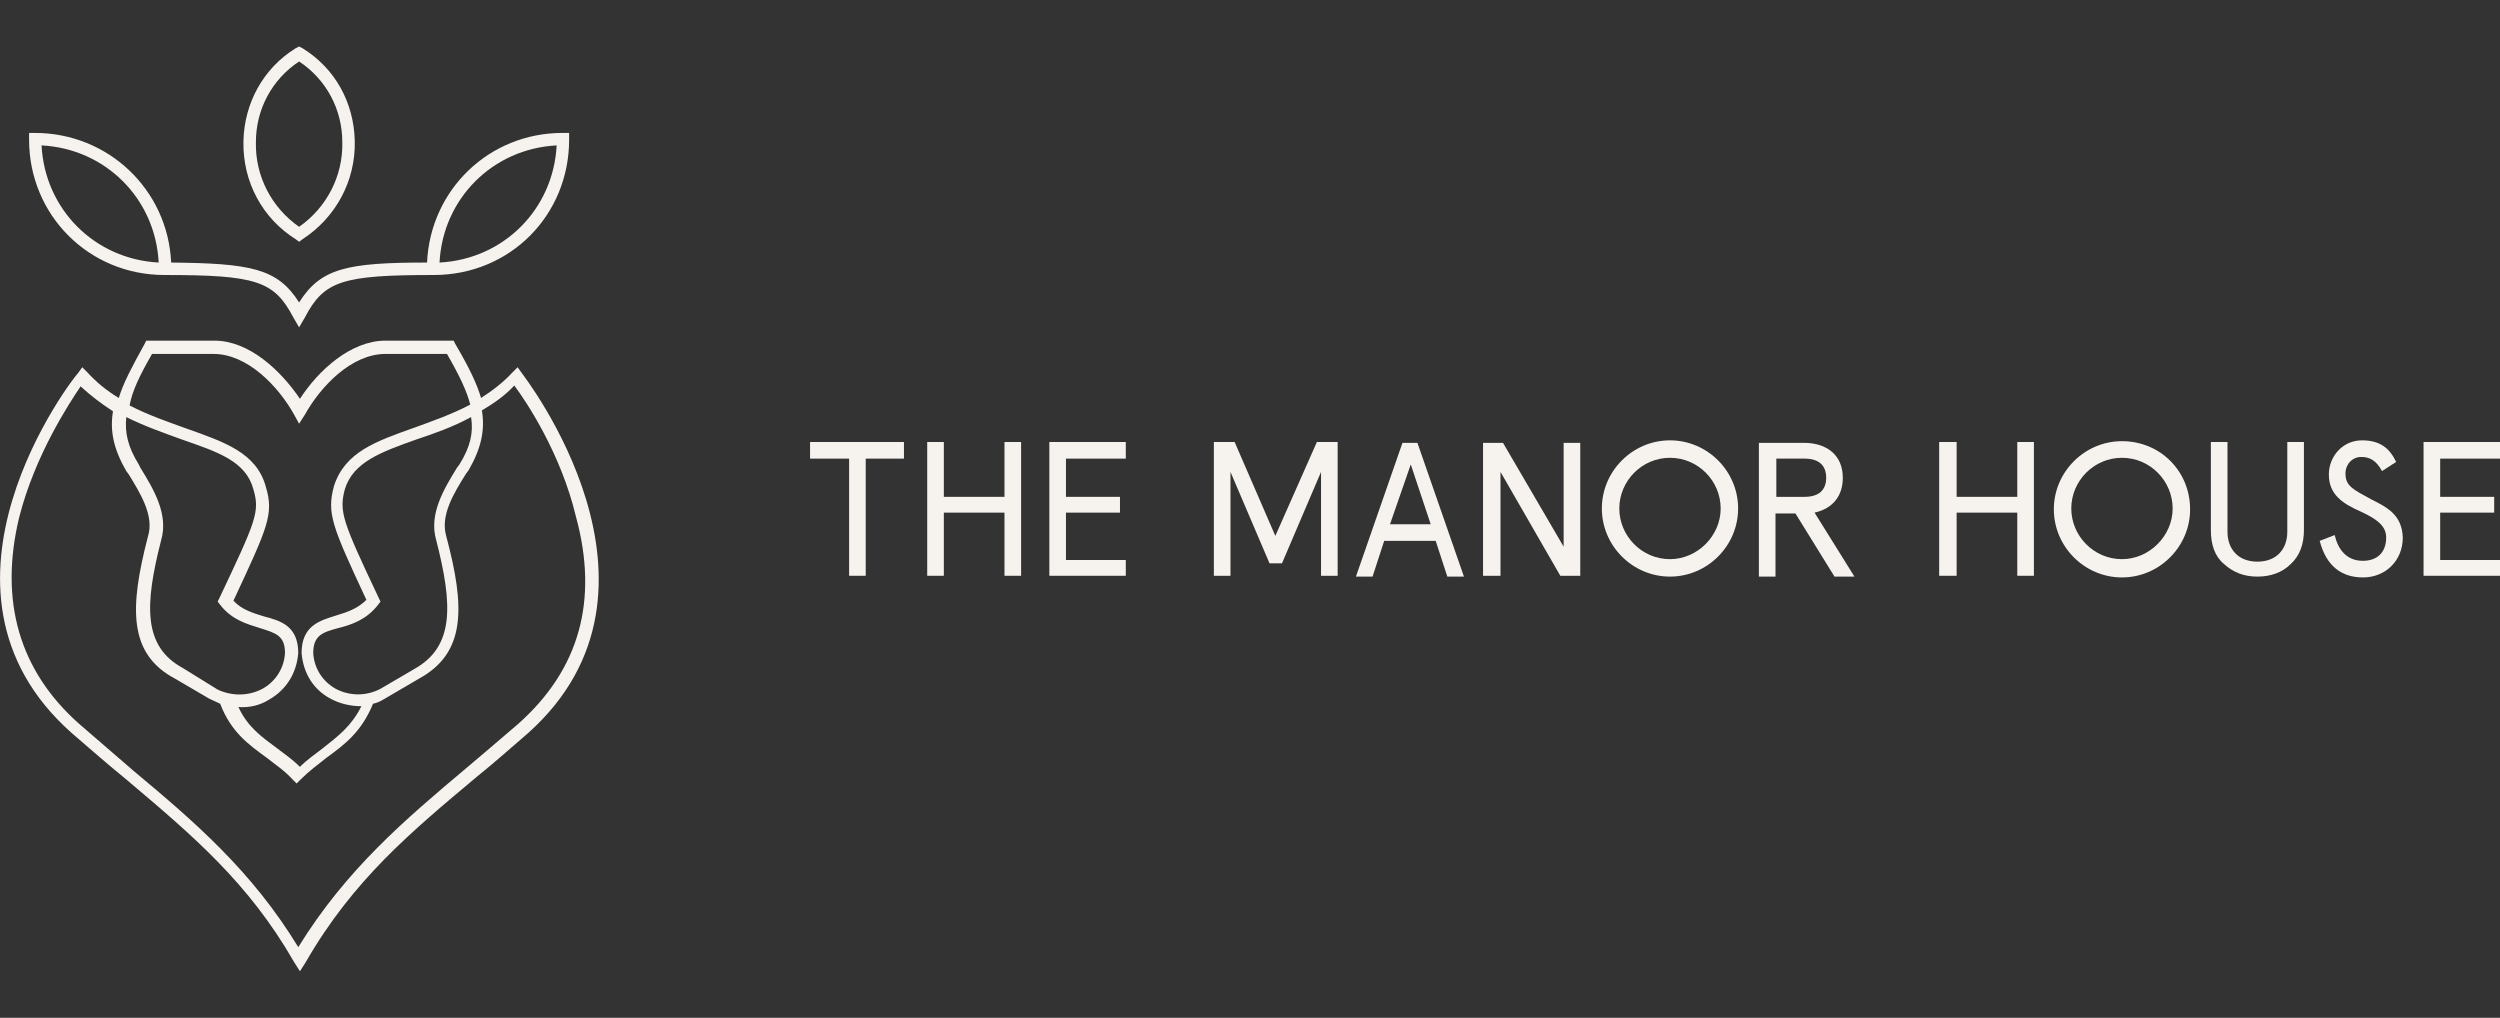 <?xml version="1.0" encoding="utf-8"?>
<!-- Generator: Adobe Illustrator 23.0.4, SVG Export Plug-In . SVG Version: 6.00 Build 0)  -->
<svg version="1.1" xmlns="http://www.w3.org/2000/svg" xmlns:xlink="http://www.w3.org/1999/xlink" x="0px" y="0px"
	 viewBox="0 0 300.9 122.5" style="enable-background:new 0 0 300.9 122.5;" xml:space="preserve">
<rect x="0" y="0" width="300.9" height="122.5" fill="#333333" stroke="none"/>
<style type="text/css">
	.st0{display:none;}
	.st1{display:inline;}
	.st2{fill:#f6f3ef;}
	.st3{fill:#f6f3ef;}
</style>
<g id="Layer_1" class="st0">
	<g class="st1">
		<path class="st2" d="M211.1,56.8c-0.7-1.3-1.5-1.7-2.5-1.7c-1.1,0-1.9,0.9-1.9,2c0,1.5,0.9,2,3.1,3.1c2,1,3.7,2,3.9,4.6
			c0,2.7-2,4.8-4.8,4.8c-2.5,0-4.5-1.4-5.2-4.4l1.8-0.7c0.4,1.7,1.4,3.1,3.4,3.1c1.7,0,2.8-1,2.8-2.8c0-1.4-1.1-2.2-3-3.1
			c-2.3-1-3.9-2.1-3.9-4.5c0-2.1,1.6-4.1,4-4.1c2.1,0,3.3,0.9,4.2,2.6L211.1,56.8z"/>
		<polygon class="st2" points="113.6,53.3 113.6,69.4 115.6,69.4 115.6,62 121.6,62 121.6,60.1 115.6,60.1 115.6,55.3 123,55.3 
			123,53.3 		"/>
		<path class="st2" d="M129.4,56l2.4,7.2H127L129.4,56z M128.4,53.3l-5.6,16.1h2l1.4-4.3h6.2l1.4,4.3h2l-5.6-16.1H128.4z"/>
		<polygon class="st2" points="148.3,53.3 148.3,65.9 141,53.3 138.6,53.3 138.6,69.4 140.7,69.4 140.7,56.9 147.9,69.4 150.3,69.4 
			150.3,53.3 		"/>
		<polygon class="st2" points="164,53.3 164,59.9 156.6,59.9 156.6,53.3 154.6,53.3 154.6,69.4 156.6,69.4 156.6,61.8 164,61.8 
			164,69.4 166,69.4 166,53.3 		"/>
		<path class="st2" d="M175.7,56l2.4,7.2h-4.9L175.7,56z M174.7,53.3l-5.6,16.1h2l1.4-4.3h6.2l1.4,4.3h2l-5.6-16.1H174.7z"/>
		<polygon class="st2" points="232.8,53.3 232.8,59.9 225.4,59.9 225.4,53.3 223.4,53.3 223.4,69.4 225.4,69.4 225.4,61.8 
			232.8,61.8 232.8,69.4 234.8,69.4 234.8,53.3 		"/>
		<path class="st2" d="M244.5,56l2.4,7.2h-4.9L244.5,56z M243.5,53.3L238,69.4h2l1.4-4.3h6.2l1.4,4.3h2l-5.6-16.1H243.5z"/>
		<polygon class="st2" points="254.2,53.3 254.2,69.4 263.5,69.4 263.5,67.5 256.2,67.5 256.2,53.3 		"/>
		<polygon class="st2" points="266.7,53.3 266.7,69.4 276.1,69.4 276.1,67.5 268.7,67.5 268.7,53.3 		"/>
		<polygon class="st2" points="197.9,53.3 192.9,64.7 187.9,53.3 185.4,53.3 185.4,69.4 187.4,69.4 187.4,56.9 192.2,68 193.6,68 
			198.3,56.9 198.3,69.4 200.3,69.4 200.3,53.3 		"/>
	</g>
	<g class="st1">
		<path class="st2" d="M50,75.9c-8.4,0-15.2,6.8-15.2,15.2s6.8,15.2,15.2,15.2s15.2-6.8,15.2-15.2S58.4,75.9,50,75.9z M50,104.9
			c-7.6,0-13.7-6.2-13.7-13.7S42.4,77.4,50,77.4s13.7,6.2,13.7,13.7S57.6,104.9,50,104.9z"/>
		<path class="st2" d="M29,51.3l0.9-0.3c5.6-1.9,11.4-5.2,16-8.9c2.2,2.7,3.4,5.5,3.4,6.2v0.2h1.5v-0.2c0-0.7,1.1-3.5,3.4-6.2
			c4.6,3.8,10.3,7,16,8.9l0.9,0.3l0-1c0-0.5,0.4-11.7-7.5-13.8c-2.7-0.7-5.4-0.1-8,1.9c-0.6,0.4-1.1,0.9-1.6,1.5c-1.1-1-2.1-2-3-3
			c2.1-2.7,3.5-5.3,4-7.9c0.9-4.5-0.6-8.6-4.5-12.2L50,16.4l-0.5,0.5c-3.9,3.6-5.4,7.7-4.5,12.2c0.5,2.6,1.9,5.3,4,7.9
			c-0.9,1-1.9,2-3,3c-0.5-0.5-1.1-1-1.6-1.5c-2.6-2-5.3-2.7-8-1.9c-7.8,2-7.5,13.3-7.5,13.8L29,51.3z M56.5,39.7
			c2.2-1.7,4.5-2.3,6.7-1.7c5.4,1.4,6.2,8.5,6.3,11.2c-5.1-1.9-10.3-4.9-14.4-8.3C55.6,40.5,56,40,56.5,39.7z M46.5,28.7
			c-0.8-3.8,0.4-7.2,3.5-10.3c3.1,3.1,4.3,6.5,3.5,10.3C53,31,51.9,33.4,50,35.8C48.1,33.4,47,31,46.5,28.7z M50,38.1
			c0.9,1,1.9,2,3,3c-1.6,1.9-2.5,3.7-3,4.7c-0.7-1.6-1.8-3.3-3-4.7C48.1,40.1,49.1,39.1,50,38.1z M36.8,38L36.8,38
			c0.6-0.2,1.2-0.2,1.7-0.2c1.7,0,3.3,0.6,5,1.9c0.5,0.4,1,0.8,1.4,1.3c-4.1,3.4-9.3,6.4-14.4,8.3C30.6,46.5,31.4,39.4,36.8,38z"/>
		<path class="st2" d="M72.9,83.2c6.7-0.5,13.2-4.1,18.2-10.4c4.5-5.6,7.4-12.8,7.4-18.3v-0.8l-0.8,0c-0.3,0-6.8,0.3-13.5,5.1
			c-6.8,4.9-11.1,12.6-12.7,22.9c-0.1,0-0.1,0-0.2,0c-2.2,0-4-0.7-5.3-2.1c-2.6-2.7-2.9-7.3-2.9-9.8c0.1-5.2-3.8-6.9-6-7.4
			c0.8-0.9,1.3-1.9,1.7-2.8c0.9-1.9,1.6-3.3,4.3-3.3c3.9,0,6.5,4.1,9.3,8.5l0.2,0.3l0.2-0.3c0.2-0.3,0.4-0.6,0.6-0.9l0.1-0.1
			l-0.1-0.1c-2.5-3.9-5.6-8.8-10.3-8.8c-3.6,0-4.7,2.2-5.7,4.1c-0.6,1.2-1.2,2.5-2.5,3.3l-0.4,0.3v1.1l0.8,0c0.3,0,6.3,0.3,6.2,6.1
			c-0.1,2.7,0.3,7.8,3.3,10.9c1.6,1.7,3.8,2.5,6.4,2.5c-0.3,2.5-0.5,5.1-0.5,7.8v14l1.4-1.9c0.1-0.1,8.2-11.4,18.4-14.8l1.1-0.4
			l-5.5-5.5l-0.2,0.1c-0.3,0.2-0.6,0.4-0.9,0.5L85,83.3l4.1,4.1c-7.7,3-14,9.8-16.7,13.1V91C72.4,88.3,72.6,85.6,72.9,83.2z
			 M97,55.3c-0.5,8.5-9.2,25.1-23.9,26.4C76.7,59.4,93,55.8,97,55.3z"/>
		<path class="st2" d="M35,80.7c3-3.1,3.4-8.1,3.3-10.9c-0.1-5.8,5.9-6.1,6.2-6.1l0.8,0v-1.1l-0.4-0.3c-1.2-0.8-1.9-2.1-2.5-3.3
			c-1-1.9-2-4.1-5.7-4.1c-4.7,0-7.9,4.9-10.3,8.8l-0.1,0.1l0.1,0.1c0.2,0.3,0.4,0.6,0.6,0.9l0.2,0.3l0.2-0.3
			c2.8-4.4,5.4-8.5,9.3-8.5c2.7,0,3.4,1.4,4.3,3.3c0.4,0.9,0.9,1.9,1.7,2.8c-2.1,0.5-6.1,2.2-6,7.4c0.1,2.5-0.2,7.1-2.9,9.8
			c-1.3,1.4-3.1,2.1-5.3,2.1c-0.1,0-0.1,0-0.2,0c-1.6-10.3-5.9-18-12.7-22.9c-6.6-4.8-13.2-5.1-13.5-5.1l-0.8,0v0.8
			c0,5.6,2.9,12.8,7.4,18.3c5,6.2,11.5,9.9,18.2,10.4c0.3,2.5,0.5,5.1,0.5,7.8v9.4c-2.7-3.3-9-10.1-16.7-13.1l4.1-4.1l-0.3-0.2
			c-0.3-0.2-0.6-0.4-0.9-0.5l-0.2-0.1l-5.5,5.5l1.2,0.4c10.3,3.4,18.4,14.6,18.4,14.8l1.4,1.9V91c0-2.7-0.2-5.3-0.5-7.8
			C31.2,83.2,33.4,82.4,35,80.7z M3,55.3c4,0.5,20.3,4.1,23.9,26.4C12.2,80.4,3.5,63.8,3,55.3z"/>
	</g>
</g>
<g id="Layer_2" class="st0">
	<g class="st1">
		<g>
			<path class="st2" d="M70.3,56.9c-6.9,0-13.7,1.8-19.6,5.2c-2.1-3.4-5.6-5.2-10.3-5.2c-4.7,0-8.3,1.8-10.3,5.3
				c-5.9-3.4-12.7-5.3-19.6-5.3H1v0.8c0,10.2,4,20,11.2,27.3c7.1,7.2,16.5,11.4,26.5,11.8l-10.9,11.8l0.6,0.5
				c3.2,2.8,7.5,4.4,12,4.4c4.5,0,8.8-1.6,12.1-4.4l0.6-0.5L42.1,96.8c10.1-0.4,19.4-4.6,26.5-11.8c7.2-7.4,11.2-17.1,11.2-27.3
				v-0.8L70.3,56.9L70.3,56.9z M40.4,58.4c4.2,0,7.3,1.6,9.1,4.5c-3.4,2.1-6.4,4.8-9.1,7.9c-2.6-3.1-5.6-5.8-9-7.9
				C33.1,60,36.3,58.4,40.4,58.4z M2.6,58.4h7.9c6.7,0,13.2,1.8,18.9,5.1c-3.5,8.1,0.4,21.4,9.3,31.8C18.7,94.4,2.9,78.3,2.6,58.4z
				 M50.9,108.4c-2.9,2.3-6.6,3.6-10.5,3.6c-3.8,0-7.6-1.3-10.4-3.6l10.4-11.2L50.9,108.4z M40.4,95c-8.6-9.7-12.8-23-9.7-30.7
				c3.4,2.2,6.5,5,9.1,8.2l0.6,0.7l0.6-0.7c2.6-3.2,5.7-6,9.2-8.2C53.3,71.9,49.1,85.3,40.4,95z M42.1,95.3
				c9-10.4,12.9-23.7,9.3-31.8c0,0,0,0,0,0c5.7-3.3,12.2-5.1,18.9-5.1h7.9C77.9,78.3,62.1,94.4,42.1,95.3z"/>
			<path class="st2" d="M23,50.2h0.5c7.8,0,14.7-5.2,16.9-12.7c2.2,7.5,9.1,12.7,16.9,12.7h0.5L65.9,28c0.9-2.1,1.4-4.3,1.4-6.6
				v-0.8h-0.8c-8.7,0-15.7,6.7-16.1,15.4c-3.4-0.2-6.5-1.5-9-3.8c2.7-2.8,4.2-6.6,4.3-10.6c0.1-4.4-1.7-8.7-4.8-11.9l-0.5-0.5
				l-0.5,0.5c-3.1,3.1-4.8,7.2-4.8,11.6c0,4.1,1.5,7.9,4.2,10.9c-2.5,2.3-5.6,3.6-9,3.8c-0.4-8.6-7.4-15.4-16.1-15.4h-0.8v0.8
				c0,2.3,0.5,4.5,1.4,6.5L23,50.2z M65.8,22.2c-0.1,1.7-0.5,3.3-1.1,4.9l0,0l-0.1,0.3c-2.2,5-7.2,8.4-12.6,8.7
				C52.4,28.6,58.4,22.6,65.8,22.2z M51.2,37.6c4.3,0,8.3-1.7,11.4-4.7l-5.8,15.8c-8-0.3-14.7-6.6-15.6-14.6
				C44.1,36.4,47.5,37.6,51.2,37.6z M36.6,21.4c0-3.7,1.3-7.2,3.8-9.9c2.5,2.8,3.9,6.5,3.8,10.2c-0.1,3.6-1.4,7-3.8,9.6
				C38,28.6,36.6,25.1,36.6,21.4z M39.6,34.1c-0.9,8-7.6,14.3-15.6,14.5l-5.8-15.8c3,3,7.1,4.7,11.4,4.7
				C33.3,37.6,36.8,36.4,39.6,34.1z M28.8,36.1c-5.4-0.3-10.4-3.7-12.6-8.6l-0.1-0.3h0c-0.7-1.6-1-3.2-1.1-4.9
				C22.4,22.6,28.4,28.6,28.8,36.1z"/>
		</g>
		<g>
			<polygon class="st2" points="267.8,53.4 267.8,69.4 277,69.4 277,67.5 269.8,67.5 269.8,61.8 276.3,61.8 276.3,59.9 269.8,59.9 
				269.8,55.3 277,55.3 277,53.4 			"/>
			<path class="st2" d="M262.8,56.8c-0.7-1.3-1.5-1.7-2.5-1.7c-1.1,0-1.9,0.9-1.9,2c0,1.5,0.9,1.9,3.1,3.1c2,1,3.7,1.9,3.8,4.6
				c0,2.7-2,4.8-4.8,4.8c-2.5,0-4.5-1.3-5.2-4.4l1.8-0.7c0.4,1.7,1.4,3.1,3.4,3.1c1.7,0,2.8-1,2.8-2.8c0-1.4-1.1-2.2-3-3.1
				c-2.3-1-3.9-2.1-3.9-4.5c0-2.1,1.6-4.1,4-4.1c2.1,0,3.3,0.9,4.1,2.6L262.8,56.8z"/>
			<polygon class="st2" points="218.8,53.3 218.8,59.9 211.4,59.9 211.4,53.3 209.4,53.3 209.4,69.4 211.4,69.4 211.4,61.8 
				218.8,61.8 218.8,69.4 220.8,69.4 220.8,53.3 			"/>
			<path class="st2" d="M251.4,64.1c0,2.1-1.3,3.6-3.6,3.6s-3.6-1.5-3.6-3.6V53.4h-2V64c0,1.8,0.5,3.2,1.6,4.2c1.1,1,2.4,1.5,4,1.5
				c1.6,0,3-0.5,4-1.5c1.1-1,1.6-2.4,1.6-4.2V53.4h-2L251.4,64.1L251.4,64.1z"/>
			<path class="st2" d="M231.6,53.2c-4.5,0-8.2,3.7-8.2,8.2s3.7,8.2,8.2,8.2c4.5,0,8.2-3.7,8.2-8.2S236.1,53.2,231.6,53.2
				 M231.6,55.3c3.4,0,6.1,2.8,6.1,6.1c0,3.4-2.8,6.1-6.1,6.1s-6.1-2.8-6.1-6.1C225.4,58,228.2,55.3,231.6,55.3"/>
			<path class="st2" d="M151,56.8c-0.7-1.3-1.5-1.7-2.5-1.7c-1.1,0-1.9,0.9-1.9,2c0,1.5,0.9,1.9,3.1,3.1c2,1,3.7,1.9,3.8,4.6
				c0,2.7-2,4.8-4.8,4.8c-2.5,0-4.4-1.3-5.2-4.4l1.8-0.7c0.4,1.7,1.4,3.1,3.4,3.1c1.7,0,2.8-1,2.8-2.8c0-1.4-1.1-2.2-3-3.1
				c-2.3-1-3.9-2.1-3.9-4.5c0-2.1,1.6-4.1,4-4.1c2.1,0,3.3,0.9,4.2,2.6L151,56.8z"/>
			<polygon class="st2" points="97.6,53.4 97.6,69.4 106.9,69.4 106.9,67.5 99.6,67.5 99.6,53.4 			"/>
			<path class="st2" d="M115.3,56l2.4,7.2h-4.9L115.3,56z M114.3,53.4l-5.6,16.1h2l1.4-4.3h6.2l1.4,4.3h2l-5.5-16.1H114.3z"/>
			<rect x="124.1" y="53.4" class="st2" width="2" height="16.1"/>
			<polygon class="st2" points="139.2,53.4 139.2,65.9 131.9,53.4 129.5,53.4 129.5,69.4 131.6,69.4 131.6,56.9 138.8,69.4 
				141.2,69.4 141.2,53.4 			"/>
			<polygon class="st2" points="154.8,53.4 154.8,55.3 159.5,55.3 159.5,69.4 161.5,69.4 161.5,55.3 166.1,55.3 166.1,53.4 			"/>
			<polygon class="st2" points="195.4,53.4 195.4,65.9 188.1,53.4 185.8,53.4 185.8,69.4 187.8,69.4 187.8,56.9 195,69.4 
				197.4,69.4 197.4,53.4 			"/>
			<path class="st2" d="M175,53.2c-4.5,0-8.2,3.7-8.2,8.2s3.7,8.2,8.2,8.2c4.5,0,8.2-3.7,8.2-8.2S179.6,53.2,175,53.2 M175,55.3
				c3.4,0,6.1,2.8,6.1,6.1c0,3.4-2.8,6.1-6.1,6.1c-3.4,0-6.1-2.8-6.1-6.1C168.9,58,171.7,55.3,175,55.3"/>
		</g>
	</g>
</g>
<g id="Layer_3" class="st0">
	<g class="st1">
		<g>
			<path class="st2" d="M79.6,18.8l-1.4,7.9C77,32,75.7,33.9,66.7,38.5c3-4.2,5-10.6,5.2-14.4l0-0.2l-1.5-0.1l0,0.2
				c-0.3,4.8-3.7,13.9-7.8,16.5c-6.2,3-9,7.6-8.4,13.6l0.8,6.8c-5.5-3.8-8.5-7.7-8.9-11.4c-0.3-2.9,1-5.6,3.8-8.3l0.2-0.2l-1-1.1
				L49,40.2c-3.2,3-4.6,6.2-4.3,9.5c0.4,4.4,4,8.9,10.3,13.1c-0.4,0.5-0.7,1-1.2,1.5C48,71.8,38.2,84.6,46,92.4l3.5,3.5
				c-0.4,1.4-2,5.3-8.3,5.3c-6.3,0-7.9-3.9-8.3-5.3l3.5-3.5c7.9-7.9-2-20.6-7.9-28.2l-0.1-0.1c-0.4-0.5-0.7-0.9-1.1-1.4
				c6.3-4.2,9.9-8.7,10.3-13.1c0.3-3.3-1.1-6.5-4.3-9.5L33.2,40l-1,1.1l0.2,0.2c2.8,2.6,4.1,5.4,3.8,8.3c-0.3,3.8-3.4,7.7-8.9,11.4
				l0.8-6.8c0.6-6-2.2-10.6-8.4-13.6C15.7,37.9,12.3,28.8,12,24l0-0.2l-1.5,0.1l0,0.2c0.2,3.8,2.3,10.2,5.2,14.4
				c-9-4.6-10.3-6.6-11.5-11.8l-1.5-7.9l-1.5,0.3l1.5,8c1.5,6.8,3.5,8.6,16.3,14.8c5.7,2.8,8.1,6.7,7.6,12.1l-0.8,6.8
				C19,52.4,12,50.9,11.7,50.8l-0.8-0.2l-0.1,0.9c0,0.4-0.5,10.6,4.8,13.6c2.5,1.5,5.8,1.1,9.9-1.2l-1.6,13.3
				c-0.2,1.6,0.1,3.1,0.9,4.9l-5.4,21.1l0.2,0.3c0.5,0.8,13.2,19,21.7,19c8.5,0,21.1-18.2,21.7-19l0.2-0.3L57.7,82
				c0.8-1.8,1.1-3.3,0.9-4.9L57,63.9c4,2.3,7.4,2.7,9.9,1.2c5.2-3.1,4.8-13.2,4.8-13.6l-0.1-0.9l-0.9,0.2c-0.3,0.1-7.3,1.6-14.1,9.9
				L55.8,54c-0.6-5.4,1.9-9.4,7.6-12.1c12.8-6.2,14.8-8,16.3-14.8l1.5-7.9L79.6,18.8z M16.4,63.8c-3.6-2.1-4-8.8-4-11.3
				c2,0.7,7.6,3.1,12.9,9.8C21.5,64.6,18.5,65.1,16.4,63.8z M70.2,52.5c0,2.5-0.4,9.2-4,11.3c-2.1,1.2-5.1,0.7-8.9-1.5
				C62.5,55.6,68.1,53.2,70.2,52.5z M25.3,77.4l1.6-12.9l0.5,0.6c5.6,7.2,14.9,19.3,8,26.2l-2.9,2.9c-1.6-4.4-3.3-7.3-4.7-9.7
				C26.1,81.7,25,79.8,25.3,77.4z M61.5,102.9c-1.6,2.2-13.1,18.1-20.2,18.1c-7.2,0-18.6-15.8-20.2-18.1l4.8-18.8
				c0.2,0.4,0.4,0.8,0.7,1.2c1.5,2.6,3.3,5.8,4.9,10.5c0,0.1,1.2,6.9,9.8,6.9c4.5,0,6.9-1.8,8.2-3.4c1.2-1.5,1.6-3,1.7-3.4
				c1.7-4.9,3.5-8.1,4.9-10.6c0.2-0.4,0.5-0.8,0.7-1.2L61.5,102.9z M57.1,77.4c0.3,2.4-0.8,4.3-2.4,7.2c-1.4,2.4-3.1,5.3-4.7,9.7
				l-2.9-2.9c-6.9-6.9,2.4-19,8-26.3l0.4-0.6L57.1,77.4z"/>
			<path class="st2" d="M39.7,36.7c0.5,0,1,0,1.5-0.1h0.2c6.4,0.5,13-2.1,18-7.1c5.2-5.2,7.9-12.2,7.3-18.8L66.6,10L66,10
				c-2.6-0.3-5.5,0.2-8.4,1.3c0.4-3.5,0.3-6.6-0.4-10.1l-0.1-0.7l-0.7,0.1c-0.2,0-5.6,0.5-9.1,4.1c-1.6-1.9-3.5-3.4-5.7-4.5L41.2,0
				l-0.3,0.2c-2.2,1.1-4.1,2.6-5.7,4.5c-3.5-3.6-8.9-4.1-9.1-4.1l-0.7-0.1l-0.1,0.7c-0.7,3.5-0.8,6.6-0.4,10.1
				c-2.9-1.1-5.8-1.5-8.4-1.3L15.9,10l-0.1,0.6c-0.6,6.6,2.2,13.6,7.3,18.8C27.8,34.1,33.7,36.7,39.7,36.7z M31.8,18.3
				c0-0.3,0-0.7,0-1.1c0.1,0.1,0.1,0.1,0.2,0.2c5,4.5,8.1,10.7,8.4,17.1C35.1,31.2,31.8,25,31.8,18.3z M42,34.5
				c0.4-6.4,3.4-12.6,8.4-17.1c0.1-0.1,0.1-0.1,0.2-0.2c0,0.3,0,0.7,0,1.1C50.7,25,47.4,31.2,42,34.5z M65.2,11.4
				c0.3,5.9-2.3,12.3-7,17c-4,4.1-9.1,6.4-14.4,6.7c5.2-3.7,8.3-10,8.3-16.8c0-0.7,0-1.5-0.1-2.2C56.2,12.9,61,11.2,65.2,11.4z
				 M55.9,2.1c0.6,3.3,0.6,6.4,0.1,9.8c-1.4,0.7-2.8,1.5-4.1,2.4c-0.6-3.1-1.8-6.1-3.6-8.5C50.7,3.2,54.4,2.4,55.9,2.1z M41.2,1.7
				c4.9,2.7,8.4,7.8,9.2,13.7c-0.3,0.3-0.7,0.6-1,0.9c-4.1,3.7-6.9,8.4-8.2,13.5C40,24.7,37.1,20,33,16.3c-0.3-0.3-0.7-0.6-1-0.9
				C32.9,9.5,36.3,4.4,41.2,1.7z M26.6,2.1c1.4,0.2,5.2,1.1,7.7,3.7c-1.8,2.5-3.1,5.4-3.6,8.5c-1.3-0.9-2.7-1.8-4.1-2.4
				C26,8.5,26,5.5,26.6,2.1z M17.3,11.4c4.2-0.2,9,1.4,13.1,4.7c-0.1,0.7-0.1,1.5-0.1,2.2c0,6.9,3.1,13.1,8.3,16.8
				c-5.3-0.3-10.3-2.7-14.4-6.7C19.6,23.7,17,17.4,17.3,11.4z"/>
		</g>
		<g>
			<polygon class="st2" points="110.7,53 110.7,69.5 120.2,69.5 120.2,67.5 112.8,67.5 112.8,61.7 119.5,61.7 119.5,59.7 
				112.8,59.7 112.8,55 120.2,55 120.2,53 			"/>
			<path class="st2" d="M103.6,60.4h-3.8V55h3.8c1.7,0,2.6,1,2.6,2.7C106.2,59.5,105.3,60.4,103.6,60.4 M103.5,53h-5.7v16.5h2.1
				v-7.1h3.7c3.1,0,4.9-1.8,4.9-4.7C108.4,54.8,106.6,53,103.5,53"/>
			<polygon class="st2" points="133.1,53 133.1,65.9 125.7,53 123.3,53 123.3,69.5 125.3,69.5 125.3,56.6 132.8,69.5 135.2,69.5 
				135.2,53 			"/>
			<polygon class="st2" points="148.5,53 148.5,65.9 141.1,53 138.7,53 138.7,69.5 140.7,69.5 140.7,56.6 148.2,69.5 150.6,69.5 
				150.6,53 			"/>
			<polygon class="st2" points="162.5,53 158.9,60.3 155.3,53 153,53 157.9,62.4 157.9,69.5 159.9,69.5 159.9,62.4 164.8,53 			"/>
			<polygon class="st2" points="176.9,53 176.9,59.7 169.4,59.7 169.4,53 167.3,53 167.3,69.5 169.4,69.5 169.4,61.7 176.9,61.7 
				176.9,69.5 179,69.5 179,53 			"/>
			<rect x="182.4" y="53" class="st2" width="2.1" height="16.5"/>
			<polygon class="st2" points="188,53 188,69.5 197.5,69.5 197.5,67.5 190,67.5 190,53 			"/>
			<polygon class="st2" points="201,53 201,69.5 210.5,69.5 210.5,67.5 203.1,67.5 203.1,53 			"/>
			<path class="st2" d="M226.8,60.4H223V55h3.8c1.7,0,2.6,1,2.6,2.7C229.4,59.5,228.5,60.4,226.8,60.4 M226.7,53H221v16.5h2.1v-7.1
				h3.7c3.1,0,4.9-1.8,4.9-4.7C231.6,54.8,229.8,53,226.7,53"/>
			<path class="st2" d="M238.3,55.7l2.5,7.4h-5L238.3,55.7z M237.3,53l-5.7,16.5h2.1l1.5-4.4h6.3l1.5,4.4h2.1L239.3,53L237.3,53z"/>
			<path class="st2" d="M249.1,59.7V55h3.5c1.8,0,2.7,0.8,2.7,2.4c0,1.6-0.9,2.4-2.7,2.4L249.1,59.7L249.1,59.7z M257.3,57.3
				c0-2.7-1.9-4.4-4.9-4.4H247v16.5h2.1v-7.8h2.5l4.8,7.8h2.4l-4.9-7.9C256,61.1,257.3,59.6,257.3,57.3"/>
			<polygon class="st2" points="269.6,53 263.5,59.6 263.5,53 261.4,53 261.4,69.5 263.5,69.5 263.5,61.2 270.2,69.5 272.8,69.5 
				265.6,60.4 272.2,53 			"/>
		</g>
	</g>
</g>
<g id="Layer_4" class="st0">
	<g class="st1">
		<path class="st3" d="M19.9,67.1L19.9,67.1l-0.7-0.3c-3.2-1.4-7-1.4-10.2,0c-3.3,1.4-5.8,3.9-7.2,7.2l-0.3,0.7L2.2,75
			c3.2,1.4,6.8,1.4,10,0.1c3.1-1.2,5.7-3.7,7.1-6.6c4,2,6.4,6,6.4,10.6c-0.1,4.8-2.8,8.9-7.3,10.7l-0.2,0.1l0.6,1.4l0.2-0.1
			c5-2,8.2-6.6,8.2-12.1C27.2,74,24.3,69.3,19.9,67.1z M11.6,73.7c-2.6,1.1-5.5,1.1-8.1,0.2c1.2-2.6,3.4-4.6,6.1-5.7
			c2.7-1.1,5.7-1.2,8.4-0.3C16.6,70.5,14.3,72.6,11.6,73.7z"/>
		<path class="st3" d="M67.6,34.4c6.1-4.4,2.6-20.8,2.5-21.5l-0.4-1.7L56.5,31.1c-1.9-1.2-4-1.8-6.3-1.8s-4.4,0.6-6.3,1.8L30.8,11.1
			l-0.4,1.7c-0.2,0.7-3.6,17.1,2.5,21.5c1.8,1.3,4.2,1.4,7.1,0.4c-0.2,0.2-0.3,0.5-0.5,0.7c-2.7,4.1-4,9.7-3.4,15.5
			c-5.6,6.8-6.2,8.4-6.5,12.9c0,3.4,1.6,6.8,3.9,12c1.3,2.8,2.8,6,4.3,10c1.1,2.7,2.1,8.3,2.9,16l0,0.2l0,0.1l0,0
			c0.2,1.7,1.3,8.9,9.5,8.9c3.6,0,6.2-1.4,7.9-4.1c1.2-2,1.6-4.1,1.6-4.9l0.1-0.1l0-0.2c0.8-7.8,1.8-13.3,2.9-16.1
			c1.6-4,3.1-7.2,4.3-10.1c2.4-5.1,3.9-8.6,3.9-12c-0.3-4.5-0.9-6.1-6.5-12.9c0.5-5.8-0.7-11.4-3.4-15.5c-0.2-0.2-0.3-0.5-0.5-0.7
			C63.4,35.8,65.8,35.7,67.6,34.4z M33.7,33.2c-4.2-3-2.9-14-2.2-18.2l11.1,16.8C38.7,34.1,35.7,34.5,33.7,33.2z M40.7,36.3
			c0.8-1.2,1.8-2.3,2.8-3.1l0.5,0.8c1.8,2.7,1.4,6.2-0.8,8.4L41.9,44c-1.7,2-3.2,3.8-4.4,5.3C37.3,44.4,38.5,39.7,40.7,36.3z
			 M39.2,85.3L39.2,85.3c-1.6-4.1-3.1-7.3-4.4-10.1c-2.3-5-3.8-8.3-3.8-11.3c0.3-3.9,0.8-5.4,5.3-10.9c0.3,2,0.9,4,1.7,5.8l0.3,0.8
			c2.7,6.3,5,11.7,4.5,18.1l-1.5,17.1C40.7,90.4,40,87.3,39.2,85.3z M50.2,109.6c-5.2,0-7-3.4-7.7-5.8c1.7,1.3,4.4,3,7.7,3.1
			c3.2-0.1,6-1.8,7.7-3.1C57.3,106.3,55.4,109.6,50.2,109.6z M50.2,105.5c-3.9-0.1-7.2-3.1-8-3.9l2.1-23.9
			c0.6-6.7-1.9-12.6-4.6-18.8l-0.3-0.8c-0.9-2.1-1.5-4.4-1.8-6.7c1.5-1.8,3.3-4,5.6-6.7l1.1-1.3c2.7-2.7,3.1-7,0.9-10.3l-0.5-0.8
			c1.7-1,3.5-1.5,5.5-1.5s3.8,0.5,5.5,1.5l-0.5,0.8c-2.2,3.2-1.8,7.6,0.9,10.2l1.3,1.5c2.3,2.7,4.1,4.8,5.5,6.6
			c-0.3,2.4-0.9,4.7-1.8,6.7L60.8,59c-2.6,6.2-5.1,12-4.6,18.8l2.1,23.9C57.4,102.4,54.1,105.4,50.2,105.5z M69.4,63.9
			c0,3.1-1.5,6.3-3.8,11.3c-1.3,2.9-2.8,6.1-4.4,10.1c-0.8,1.9-1.5,5.1-2.1,9.4l-1.5-17.1c-0.5-6.4,1.8-11.8,4.5-18.1l0.3-0.8
			c0.8-1.8,1.3-3.7,1.7-5.8C68.6,58.5,69.1,60,69.4,63.9z M63,49.3c-1.2-1.5-2.7-3.2-4.3-5.2l-1.5-1.8c-2.2-2.2-2.5-5.7-0.7-8.4
			l0.5-0.8c1,0.8,2,1.9,2.8,3.1C62,39.7,63.2,44.4,63,49.3z M57.8,31.8L68.9,15c0.7,4.2,2,15.1-2.2,18.2
			C64.8,34.5,61.8,34.1,57.8,31.8z"/>
		<path class="st3" d="M18.9,34.5l-0.7-0.3l-0.3,0.7c-2.7,6.6,0.2,13.9,6.5,17.1c-1.1,2.3-2.8,4-5.2,5.2c-1.5-3-4-5.4-7.1-6.6
			c-3.2-1.3-6.8-1.3-10,0.1L1.5,51l0.3,0.7c1.3,3.3,3.9,5.9,7.2,7.2c1.6,0.7,3.4,1,5.1,1c1.8,0,3.5-0.3,5.1-1l0.7-0.3v0
			c3-1.5,5.1-3.7,6.3-6.6c1.4-3.2,1.4-7,0-10.2C24.8,38.4,22.2,35.8,18.9,34.5z M9.5,57.5c-2.7-1.1-4.8-3.1-6.1-5.7
			c2.6-0.9,5.5-0.9,8.1,0.2c2.7,1.1,5,3.2,6.3,5.8C15.2,58.7,12.2,58.6,9.5,57.5z M25,50.6c-5.4-2.7-7.9-8.7-6-14.4
			c2.6,1.2,4.6,3.4,5.7,6.1C25.8,44.9,25.9,47.9,25,50.6z"/>
		<path class="st3" d="M91.5,66.8c-3.3-1.4-7-1.4-10.2,0l-0.7,0.3v0c-4.5,2.2-7.3,6.9-7.3,12c0.1,5.4,3.2,10,8.2,12.1l0.2,0.1
			l0.6-1.4l-0.2-0.1c-4.4-1.8-7.2-5.9-7.3-10.7c0-4.6,2.4-8.6,6.4-10.6c1.5,3,4,5.4,7.1,6.6c3.2,1.3,6.8,1.3,10-0.1l0.7-0.3L98.7,74
			C97.4,70.7,94.8,68.2,91.5,66.8z M88.9,73.7c-2.7-1.1-5-3.2-6.3-5.8c2.7-0.9,5.7-0.8,8.4,0.3c2.7,1.1,4.8,3.1,6.1,5.7
			C94.4,74.9,91.5,74.8,88.9,73.7z"/>
		<path class="st3" d="M80.6,58.6L80.6,58.6l0.7,0.3c1.6,0.7,3.3,1,5.1,1s3.5-0.3,5.1-1c3.3-1.4,5.9-3.9,7.2-7.2l0.3-0.7l-0.7-0.3
			c-3.2-1.4-6.8-1.4-10-0.1c-3.1,1.2-5.7,3.7-7.1,6.6C78.8,56,77,54.3,76,52c6.4-3.2,9.2-10.5,6.5-17.1l-0.3-0.7l-0.7,0.3
			c-3.3,1.3-5.9,3.9-7.2,7.2c-1.4,3.3-1.4,7,0,10.2C75.5,54.9,77.6,57.1,80.6,58.6z M88.9,51.9c2.6-1.1,5.5-1.1,8.1-0.2
			c-1.2,2.6-3.4,4.6-6.1,5.7c-2.6,1.1-5.7,1.2-8.4,0.3C83.9,55.1,86.2,53,88.9,51.9z M75.7,42.3c1.1-2.7,3.1-4.8,5.7-6.1
			c1.9,5.7-0.6,11.7-6,14.4C74.5,47.9,74.6,44.9,75.7,42.3z"/>
	</g>
	<g class="st1">
		<polygon class="st3" points="201.7,53.1 201.7,69.2 210.9,69.2 210.9,67.3 203.7,67.3 203.7,61.6 210.3,61.6 210.3,59.7 
			203.7,59.7 203.7,55 210.9,55 210.9,53.1 		"/>
		<polygon class="st3" points="290.5,53.1 290.5,69.2 299.7,69.2 299.7,67.3 292.5,67.3 292.5,61.6 299,61.6 299,59.7 292.5,59.7 
			292.5,55 299.7,55 299.7,53.1 		"/>
		<path class="st3" d="M248.1,56.6c-0.7-1.3-1.5-1.7-2.5-1.7c-1.1,0-1.9,0.9-1.9,2c0,1.5,0.9,2,3.1,3.1c2,1,3.7,2,3.9,4.6
			c0,2.7-2,4.8-4.8,4.8c-2.5,0-4.4-1.4-5.2-4.4l1.8-0.7c0.4,1.7,1.4,3.1,3.4,3.1c1.7,0,2.8-1,2.8-2.8c0-1.4-1.1-2.2-3-3.1
			c-2.3-1-3.9-2.1-3.9-4.5c0-2.1,1.6-4.1,4-4.1c2.1,0,3.3,0.9,4.2,2.6L248.1,56.6z"/>
		<path class="st3" d="M115.7,55v4.7h3.4c1.7,0,2.6-0.8,2.6-2.3S120.8,55,119,55L115.7,55L115.7,55z M122.8,69.2l-4.7-7.6h-2.4v7.6
			h-2V53.1h5.4c2.9,0,4.7,1.6,4.7,4.2c0,2.2-1.2,3.7-3.4,4.1l4.8,7.7H122.8z"/>
		<polygon class="st3" points="151.7,53.1 148.2,60.2 144.7,53.1 142.5,53.1 147.2,62.3 147.2,69.2 149.3,69.2 149.3,62.3 154,53.1 
					"/>
		<path class="st3" d="M159,55.7l2.4,7.2h-4.9L159,55.7z M158,53.1l-5.6,16.1h2l1.4-4.3h6.2l1.4,4.3h2L160,53.1H158z"/>
		<polygon class="st3" points="168.2,53.1 168.2,69.2 177.5,69.2 177.5,67.3 170.2,67.3 170.2,53.1 		"/>
		<path class="st3" d="M189.7,61.6v5.7h3.4c2.1,0,3.2-0.9,3.2-2.8c0-1.9-1.1-2.8-3.2-2.8C193.1,61.6,189.7,61.6,189.7,61.6z
			 M189.7,55v4.6h3.3c1.6,0,2.6-0.8,2.6-2.3c0-1.5-1-2.3-2.6-2.3H189.7z M187.7,53.1h5.4c2.8,0,4.5,1.5,4.5,4.1
			c0,1.4-0.7,2.6-1.8,3.2c1.6,0.6,2.6,2.1,2.6,4c0,3-1.9,4.8-5,4.8h-5.7C187.7,69.2,187.7,53.1,187.7,53.1z"/>
		<path class="st3" d="M216.3,55v4.7h3.4c1.7,0,2.6-0.8,2.6-2.3s-0.9-2.3-2.6-2.3L216.3,55L216.3,55z M223.4,69.2l-4.7-7.6h-2.4v7.6
			h-2V53.1h5.4c2.9,0,4.7,1.6,4.7,4.2c0,2.2-1.2,3.7-3.4,4.1l4.8,7.7H223.4z"/>
		<polygon class="st3" points="236.6,53.1 230.6,59.6 230.6,53.1 228.5,53.1 228.5,69.2 230.6,69.2 230.6,61.1 237.1,69.2 
			239.7,69.2 232.6,60.3 239.1,53.1 		"/>
		<polygon class="st3" points="263.3,53.1 263.3,59.7 255.9,59.7 255.9,53.1 253.9,53.1 253.9,69.2 255.9,69.2 255.9,61.6 
			263.3,61.6 263.3,69.2 265.3,69.2 265.3,53.1 		"/>
		<rect x="269.7" y="53.1" class="st3" width="2" height="16.1"/>
		<path class="st3" d="M278.2,55v4.7h3.4c1.7,0,2.6-0.8,2.6-2.3s-0.9-2.3-2.6-2.3L278.2,55L278.2,55z M285.3,69.2l-4.7-7.6h-2.4v7.6
			h-2V53.1h5.4c2.9,0,4.7,1.6,4.7,4.2c0,2.2-1.2,3.7-3.4,4.1l4.8,7.7H285.3z"/>
		<path class="st3" d="M134,52.9c-4.6,0-8.2,3.7-8.2,8.2c0,4.6,3.7,8.2,8.2,8.2c4.5,0,8.2-3.7,8.2-8.2
			C142.2,56.6,138.5,52.9,134,52.9 M134,55c3.4,0,6.1,2.8,6.1,6.1c0,3.4-2.8,6.1-6.1,6.1c-3.4,0-6.1-2.8-6.1-6.1
			C127.8,57.8,130.6,55,134,55"/>
	</g>
</g>
<g id="Layer_5" class="st0">
	<g class="st1">
		<g>
			<path class="st3" d="M87.7,60.9L87.7,60.9c-0.1-0.1-10.8-12.5-26.7-0.5l0,0h0l-3.2-2.2c-2.8-1.9-6.6-1.9-9.3-0.1
				c-2.3,1.5-5.1,1.5-7.3,0c-2.7-1.8-6.5-1.8-9.3,0.1l-3.2,2.2l0,0l0,0C12.7,48.3,2,60.7,1.9,60.9l-0.4,0.5L2,61.9
				c0.1,0.1,11.3,10.6,26,0.8c0.1,2.3-0.2,8.1-4.2,19.7c-2.3,6.8-0.3,12.8,5.7,16.8c1.6,1.1,3.5,1.9,5.6,2.3
				c0.4,2.3,1.6,4.3,3.6,5.6c1.7,1.1,3.8,1.8,6.1,1.8c2.3,0,4.5-0.6,6.2-1.8c2-1.3,3.2-3.3,3.6-5.6c2.1-0.5,4-1.3,5.6-2.3
				c6-4,8-10,5.6-16.8c-3.9-11.6-4.3-17.4-4.2-19.7c14.8,9.9,25.9-0.7,26-0.8l0.5-0.5L87.7,60.9z M27.3,61.3
				c-2.8,1.9-13.9,8.3-23.8,0c1.1-1.1,3.7-3.4,7.6-4.3C16.3,55.7,21.7,57.2,27.3,61.3z M64.4,82.9c2.7,7.8-1.3,12.5-5.1,15.1
				c-1.3,0.9-2.9,1.6-4.7,2c0-0.8-0.1-1.6-0.2-2.4l-1.3-7.5c-1.9-10.9-1.4-18.9,7-26.9C60.1,66,60.7,72,64.4,82.9z M51.7,90.4
				l1.3,7.5c0.2,0.8,0.2,1.6,0.2,2.4c-2.5,0.4-4.7,0.2-6.1-0.5l0,0c-1-0.5-1.5-1.4-1.5-2.4c0-1.3,1.2-2.4,3.4-2.9l0.2-0.1l-0.4-1.4
				l-0.2,0.1c-1.8,0.5-3,1.2-3.8,2.2c-0.7-1-2-1.7-3.8-2.2l-0.2-0.1l-0.4,1.4l0.2,0.1c2.2,0.6,3.4,1.6,3.4,2.9
				c0,1.1-0.5,1.9-1.5,2.4c-1.4,0.8-3.6,0.9-6.1,0.5c0-0.8,0.1-1.6,0.2-2.4l1.3-7.5c1.6-9.4,2.3-19.3-8.1-29l2.9-2
				c2.3-1.6,5.4-1.6,7.6-0.1c2.8,1.9,6.2,1.9,9,0c2.2-1.5,5.3-1.4,7.6,0.1l2.9,2C49.4,71.1,50.1,81,51.7,90.4z M43.3,101.1
				c0.7-0.4,1.2-0.8,1.6-1.3c0.4,0.5,0.9,1,1.6,1.3c1.6,0.9,4,1.1,6.6,0.8c-0.4,1.7-1.4,3-2.9,4c-3,2-7.6,2.1-10.6,0
				c-1.5-1-2.4-2.4-2.8-4.1C39.3,102.2,41.7,101.9,43.3,101.1z M36.5,90.2l-1.3,7.4c-0.2,0.8-0.2,1.6-0.2,2.4
				c-1.7-0.4-3.3-1.1-4.7-2c-3.8-2.6-7.7-7.2-5.1-15.1C28.9,72,29.5,66,29.5,63.2C37.8,71.3,38.4,79.2,36.5,90.2z M86.1,61.3
				c-2.3,1.8-11.7,8.2-23.7,0C75.2,51.8,84,59.2,86.1,61.3z"/>
			<path class="st3" d="M35.9,47.2h8.8l0.1,0l0.1,0h8.8c10.1,0,18.4-8.2,18.4-18.4V28h-7.4c0.8-3.7,0.3-10.3,0.2-11.1l-0.1-0.7
				l-0.7,0c-0.4,0-8.4,0.3-12.7,3.9c-1.6-2.6-3.7-4.7-6.2-6.2l-0.4-0.2l-0.4,0.2c-2.6,1.5-4.7,3.7-6.3,6.3c-4.3-3.7-12.4-4-12.8-4
				l-0.7,0l-0.1,0.7c-0.1,0.8-0.6,7.5,0.2,11.1h-7.2v0.8C17.5,38.9,25.8,47.2,35.9,47.2z M45.6,40.2c0-4.6,2.9-8.6,7.2-10.1
				c0,0.2,0,0.3,0,0.5c0,5.9-2.7,11.2-7.2,14.4V40.2z M53.7,45.7h-6.6c4.6-3.5,7.2-9,7.2-15.1c0-0.3,0-0.6,0-0.9
				c0.7-0.1,1.3-0.2,2-0.2h14.3C70.2,38.4,62.7,45.7,53.7,45.7z M63.2,28h-7c-0.7,0-1.4,0.1-2.1,0.2c-0.3-2.4-0.9-4.7-2-6.7
				c3.2-2.8,9.1-3.6,11.3-3.7C63.6,19.8,63.9,25.3,63.2,28z M36.9,28.6c0.6-5.5,3.4-10.3,7.9-13.1c4.5,2.8,7.3,7.6,7.9,13.1
				c-3.6,1.1-6.6,3.9-7.9,7.4C43.5,32.5,40.6,29.7,36.9,28.6z M42.5,45.7h-6.6c-9,0-16.5-7.2-16.9-16.1h14.3c0.7,0,1.3,0.1,2,0.2
				c0,0.3,0,0.6,0,0.9C35.4,36.7,38,42.1,42.5,45.7z M35.5,28.2c-0.7-0.1-1.4-0.2-2.1-0.2h-7.1c-0.7-2.8-0.4-8.3-0.3-10.3
				c2.2,0.2,8.3,0.9,11.4,3.8C36.4,23.6,35.7,25.8,35.5,28.2z M36.8,30.1c4.3,1.5,7.2,5.5,7.2,10.1v4.7c-4.5-3.2-7.2-8.5-7.2-14.4
				C36.8,30.4,36.8,30.3,36.8,30.1z"/>
		</g>
		<g>
			<polygon class="st3" points="240.3,53.3 240.3,69.3 249.5,69.3 249.5,67.4 242.3,67.4 242.3,61.7 248.8,61.7 248.8,59.8 
				242.3,59.8 242.3,55.2 249.5,55.2 249.5,53.3 			"/>
			<path class="st3" d="M105.1,56.7c-0.7-1.3-1.5-1.7-2.5-1.7c-1.1,0-1.9,0.9-1.9,2c0,1.5,0.9,2,3.1,3.1c2,1,3.7,2,3.8,4.6
				c0,2.7-2,4.8-4.8,4.8c-2.5,0-4.4-1.4-5.2-4.4l1.8-0.7c0.4,1.7,1.4,3.1,3.4,3.1c1.7,0,2.8-1,2.8-2.8c0-1.4-1.1-2.2-3-3.1
				c-2.3-1-3.9-2.1-3.9-4.5c0-2.1,1.6-4.1,4-4.1c2.1,0,3.3,0.9,4.2,2.6L105.1,56.7z"/>
			<polygon class="st3" points="142.5,53.3 142.5,55.2 147.1,55.2 147.1,69.3 149.1,69.3 149.1,55.2 153.8,55.2 153.8,53.3 			"/>
			<path class="st3" d="M128.6,53.3h2V64c0,2.1,1.3,3.6,3.6,3.6c2.3,0,3.6-1.5,3.6-3.6V53.3h2v10.6c0,1.8-0.5,3.2-1.6,4.2
				c-1.1,1-2.4,1.5-4,1.5c-1.6,0-3-0.5-4-1.5c-1.1-1-1.6-2.4-1.6-4.2V53.3z"/>
			<polygon class="st3" points="166,53.3 166,59.8 158.7,59.8 158.7,53.3 156.7,53.3 156.7,69.3 158.7,69.3 158.7,61.8 166,61.8 
				166,69.3 168.1,69.3 168.1,53.3 			"/>
			<polygon class="st3" points="180,53.3 180,69.3 189.3,69.3 189.3,67.4 182,67.4 182,53.3 			"/>
			<path class="st3" d="M211.6,55.2v12.2h2c3,0,5.6-1.6,5.6-6.1s-2.6-6.1-5.6-6.1H211.6z M209.6,53.3h4.4c2.1,0,3.8,0.7,5.3,2.2
				c1.4,1.4,2.1,3.4,2.1,5.9s-0.7,4.5-2.1,5.9c-1.4,1.4-3.2,2.1-5.3,2.1h-4.4V53.3z"/>
			<path class="st3" d="M231.8,63.2v-1.9h5.4v8.1h-1.7l-0.2-2.2c-0.8,1.4-2.4,2.4-4.5,2.4c-2,0-3.7-0.7-5.1-2.1
				c-1.4-1.4-2.1-3.5-2.1-6.1s0.7-4.7,2.1-6.1c1.4-1.4,3.1-2.1,5.1-2.1c3.3,0,5.6,1.9,6.3,4.9l-1.9,0.6c-0.8-2.3-2.2-3.5-4.4-3.5
				c-1.5,0-2.8,0.5-3.7,1.6c-0.9,1.1-1.4,2.6-1.4,4.7s0.5,3.6,1.4,4.7c1,1.1,2.2,1.6,3.7,1.6c2.7,0,4.2-1.8,4.4-4.4L231.8,63.2
				L231.8,63.2L231.8,63.2z"/>
			<path class="st3" d="M198.5,53.1c-4.5,0-8.2,3.7-8.2,8.2s3.7,8.2,8.2,8.2c4.5,0,8.2-3.7,8.2-8.2S203,53.1,198.5,53.1 M198.5,55.2
				c3.4,0,6.1,2.8,6.1,6.1c0,3.4-2.8,6.1-6.1,6.1s-6.1-2.8-6.1-6.1C192.3,57.9,195.1,55.2,198.5,55.2"/>
			<path class="st3" d="M117.7,53.1c-4.5,0-8.2,3.7-8.2,8.2s3.7,8.2,8.2,8.2s8.2-3.7,8.2-8.2S122.3,53.1,117.7,53.1 M117.7,55.2
				c3.4,0,6.1,2.8,6.1,6.1c0,3.4-2.8,6.1-6.1,6.1c-3.4,0-6.1-2.8-6.1-6.1C111.6,57.9,114.4,55.2,117.7,55.2"/>
		</g>
	</g>
</g>
<g id="Layer_6">
	<g>
		<g>
			<path class="st2" d="M62.8,44.9l-0.5-0.7l-0.6,0.6c-1.1,1.2-2.4,2.2-3.8,3.1c-0.5-1.7-1.4-3.6-3.1-6.5l-0.2-0.4h-8.2
				c-4.2,0-8.1,3.6-10.3,7c-2.3-3.4-6.1-7-10.3-7h-8.2l-0.2,0.4c-1.6,2.9-2.6,4.8-3.1,6.5c-1.5-0.9-2.7-1.9-3.8-3.1l-0.6-0.6
				l-0.5,0.7C9,45.2-11,70.8,8.6,88.2c2.3,2,4.5,3.9,6.7,5.7c7.8,6.6,14.6,12.3,20.1,21.9l0.7,1.1l0.7-1.1
				c5.7-9.9,12.7-15.7,20.7-22.4c2-1.6,4-3.4,6.1-5.2C83,70.8,63,45.2,62.8,44.9z M55.3,55.9l-0.3,0.4c-1.6,2.6-3.4,5.6-2.5,8.7
				c2,7.8,2.2,12.8-2.6,15.5l-4.1,2.4c-1.7,0.9-3.7,0.9-5.4,0c-1.6-0.9-2.6-2.5-2.7-4.3c0-2.1,1.1-2.5,3-3c1.6-0.4,3.4-1,4.8-2.8
				l0.3-0.4L45.6,72c-4.4-9.3-4.8-10.4-4.1-13.1c1-3.3,4.4-4.5,8.6-6c2.1-0.7,4.4-1.5,6.6-2.7C57,52.1,56.6,53.8,55.3,55.9z
				 M18.3,42.6h7.4c4.1,0,7.8,3.9,9.7,7.3L36,51l0.7-1.1c1.9-3.4,5.6-7.3,9.7-7.3h7.4c1.5,2.6,2.4,4.5,2.8,6.1
				c-2.3,1.2-4.6,2-6.8,2.8c-4.5,1.6-8.3,2.9-9.6,7c-0.9,3.3-0.2,4.9,3.9,13.7c-1.1,1.1-2.4,1.5-3.7,1.9c-1.9,0.6-4.1,1.2-4.1,4.5
				c0.2,2.4,1.4,4.4,3.5,5.5c1.1,0.6,2.4,0.9,3.7,0.9c-1.2,2.4-2.8,3.6-4.7,5.1c-0.9,0.7-1.8,1.3-2.7,2.2c-0.9-0.9-1.8-1.5-2.7-2.2
				c-1.9-1.4-3.6-2.6-4.7-5c1.3,0.1,2.6-0.2,3.7-0.9c2.1-1.2,3.3-3.2,3.5-5.6c0-3.3-2.2-3.9-4.1-4.4c-1.3-0.4-2.7-0.8-3.7-1.9
				c4.1-8.8,4.9-10.4,3.9-13.7c-1.1-4.1-5-5.4-9.5-7c-2.2-0.8-4.6-1.6-6.9-2.8C15.9,47.1,16.8,45.2,18.3,42.6z M15.2,50.2
				c2.2,1.1,4.5,1.9,6.7,2.7c4.3,1.5,7.7,2.6,8.6,6c0.8,2.7,0.3,3.8-4.1,13.1l-0.2,0.4l0.3,0.4c1.4,1.8,3.2,2.3,4.8,2.8
				c1.9,0.6,3,0.9,3,3c-0.1,1.8-1.1,3.4-2.7,4.3c-1.7,0.9-3.7,0.9-5.4,0.1L22,80.4c-4.8-2.6-4.6-7.6-2.6-15.4
				c0.9-3.1-0.9-6.1-2.5-8.7l-0.2-0.4C15.4,53.8,15,52.1,15.2,50.2z M62.4,87.1c-2.1,1.8-4.2,3.6-6.1,5.2
				c-7.5,6.3-14.6,12.3-20.4,21.7c-5.6-9.2-12.5-15.1-19.8-21.2c-2.1-1.8-4.3-3.7-6.6-5.7c-7.2-6.4-9.6-14.8-7.2-24.8
				c1.9-7.5,6-13.7,7.4-15.8c1.2,1.1,2.5,2.1,3.9,3c-0.4,2.4,0.1,4.6,1.6,7.2l0.3,0.4c1.4,2.3,3.1,5,2.3,7.5
				c-2.2,8.5-2.4,14.1,3.3,17.1l4.1,2.4c0.4,0.2,0.9,0.4,1.3,0.6c1.3,3.4,3.4,4.9,5.6,6.5c1,0.8,2.1,1.5,3.1,2.6l0.5,0.5l0.5-0.5
				c1-1,2.1-1.8,3.1-2.6c2.2-1.6,4.2-3.1,5.6-6.5c0.5-0.1,0.9-0.3,1.4-0.6l4.1-2.4c5.7-3.1,5.6-8.6,3.3-17.2
				c-0.7-2.5,0.9-5.1,2.4-7.5l0.3-0.4c1.5-2.6,2-4.8,1.6-7.2c1.5-0.9,2.8-1.8,3.9-3c1.5,2,5.6,8.2,7.4,15.7
				C72.1,72.3,69.7,80.6,62.4,87.1z"/>
			<path class="st2" d="M19.8,33.1c11,0,13.2,0.7,15.5,5.1l0.7,1.2l0.7-1.2c2.3-4.4,4.5-5.1,15.5-5.1c9.2,0,16.3-7.2,16.3-16.3V16
				h-0.8c-8.8,0-15.9,6.8-16.3,15.6c-9.7,0-12.8,0.7-15.4,4.8c-2.6-4.1-5.8-4.7-15.4-4.8C20.2,22.8,13,16,4.2,16H3.5v0.8
				C3.5,25.9,10.7,33.1,19.8,33.1z M67,17.5c-0.4,7.7-6.4,13.7-14.1,14.1C53.3,23.9,59.3,17.9,67,17.5z M19.1,31.6
				C11.4,31.2,5.4,25.2,5,17.5C12.7,17.9,18.7,23.9,19.1,31.6z"/>
			<path class="st2" d="M35.6,28.8l0.4,0.3l0.4-0.3c4-2.6,6.4-7,6.3-11.8c-0.1-4.7-2.4-8.8-6.3-11.2L36,5.6l-0.4,0.2
				c-3.9,2.4-6.2,6.6-6.3,11.2C29.2,21.9,31.6,26.3,35.6,28.8z M36,7.4c3.2,2.1,5.2,5.7,5.2,9.7c0.1,4.1-1.9,7.9-5.2,10.2
				c-3.3-2.3-5.3-6.1-5.2-10.2C30.8,13.1,32.8,9.5,36,7.4z"/>
		</g>
		<g>
			<polygon class="st2" points="291.7,53.2 291.7,69.3 300.9,69.3 300.9,67.4 293.7,67.4 293.7,61.7 300.2,61.7 300.2,59.8 
				293.7,59.8 293.7,55.2 300.9,55.2 300.9,53.2 			"/>
			<path class="st2" d="M286.7,56.7c-0.7-1.3-1.5-1.7-2.5-1.7c-1.1,0-1.9,0.9-1.9,2c0,1.5,0.9,1.9,3.1,3.1c2,1,3.7,1.9,3.8,4.6
				c0,2.7-2,4.8-4.8,4.8c-2.5,0-4.4-1.3-5.2-4.4l1.8-0.7c0.4,1.7,1.4,3.1,3.4,3.1c1.7,0,2.8-1,2.8-2.8c0-1.4-1.1-2.2-3-3.1
				c-2.3-1-3.9-2.1-3.9-4.5c0-2.1,1.6-4.1,4-4.1c2.1,0,3.3,0.9,4.1,2.6L286.7,56.7z"/>
			<polygon class="st2" points="242.8,53.2 242.8,59.8 235.5,59.8 235.5,53.2 233.4,53.2 233.4,69.3 235.5,69.3 235.5,61.7 
				242.8,61.7 242.8,69.3 244.8,69.3 244.8,53.2 			"/>
			<path class="st2" d="M275.3,64c0,2.1-1.3,3.6-3.6,3.6c-2.3,0-3.6-1.5-3.6-3.6V53.2h-2v10.6c0,1.8,0.5,3.2,1.6,4.1
				c1.1,1,2.4,1.5,4,1.5c1.6,0,3-0.5,4-1.5c1.1-1,1.6-2.4,1.6-4.1V53.2h-2L275.3,64L275.3,64z"/>
			<polygon class="st2" points="97.5,53.2 97.5,55.2 102.2,55.2 102.2,69.3 104.2,69.3 104.2,55.2 108.8,55.2 108.8,53.2 			"/>
			<polygon class="st2" points="120.9,53.2 120.9,59.8 113.6,59.8 113.6,53.2 111.6,53.2 111.6,69.3 113.6,69.3 113.6,61.7 
				120.9,61.7 120.9,69.3 122.9,69.3 122.9,53.2 			"/>
			<polygon class="st2" points="126.3,53.2 126.3,69.3 135.5,69.3 135.5,67.4 128.3,67.4 128.3,61.7 134.8,61.7 134.8,59.8 
				128.3,59.8 128.3,55.2 135.5,55.2 135.5,53.2 			"/>
			<polygon class="st2" points="158.5,53.2 153.5,64.5 148.6,53.2 146.1,53.2 146.1,69.3 148.1,69.3 148.1,56.8 152.8,67.8 
				154.3,67.8 159,56.8 159,69.3 161,69.3 161,53.2 			"/>
			<path class="st2" d="M169.8,55.9l2.4,7.2h-4.9L169.8,55.9z M168.8,53.3l-5.6,16.1h2l1.4-4.3h6.2l1.4,4.3h2l-5.6-16.1
				C170.7,53.3,168.8,53.3,168.8,53.3z"/>
			<polygon class="st2" points="188.2,53.3 188.2,65.8 180.9,53.3 178.5,53.3 178.5,69.3 180.6,69.3 180.6,56.8 187.8,69.3 
				190.2,69.3 190.2,53.3 			"/>
			<path class="st2" d="M213.8,59.8v-4.6h3.4c1.7,0,2.6,0.8,2.6,2.3s-0.9,2.3-2.6,2.3H213.8z M221.8,57.5c0-2.7-1.9-4.2-4.7-4.2
				h-5.4v16.1h2v-7.6h2.4l4.7,7.6h2.4l-4.8-7.7C220.6,61.2,221.8,59.7,221.8,57.5"/>
			<path class="st2" d="M201,53c-4.5,0-8.2,3.7-8.2,8.2c0,4.5,3.7,8.2,8.2,8.2c4.5,0,8.2-3.7,8.2-8.2S205.5,53,201,53 M201,55.1
				c3.4,0,6.1,2.8,6.1,6.1s-2.8,6.1-6.1,6.1c-3.4,0-6.1-2.8-6.1-6.1S197.6,55.1,201,55.1"/>
			<path class="st2" d="M255.4,53.1c-4.5,0-8.2,3.7-8.2,8.2c0,4.5,3.7,8.2,8.2,8.2c4.5,0,8.2-3.7,8.2-8.2
				C263.6,56.7,260,53.1,255.4,53.1 M255.4,55.1c3.4,0,6.1,2.8,6.1,6.1s-2.8,6.1-6.1,6.1c-3.4,0-6.1-2.8-6.1-6.1
				S252,55.1,255.4,55.1"/>
		</g>
	</g>
</g>
</svg>
